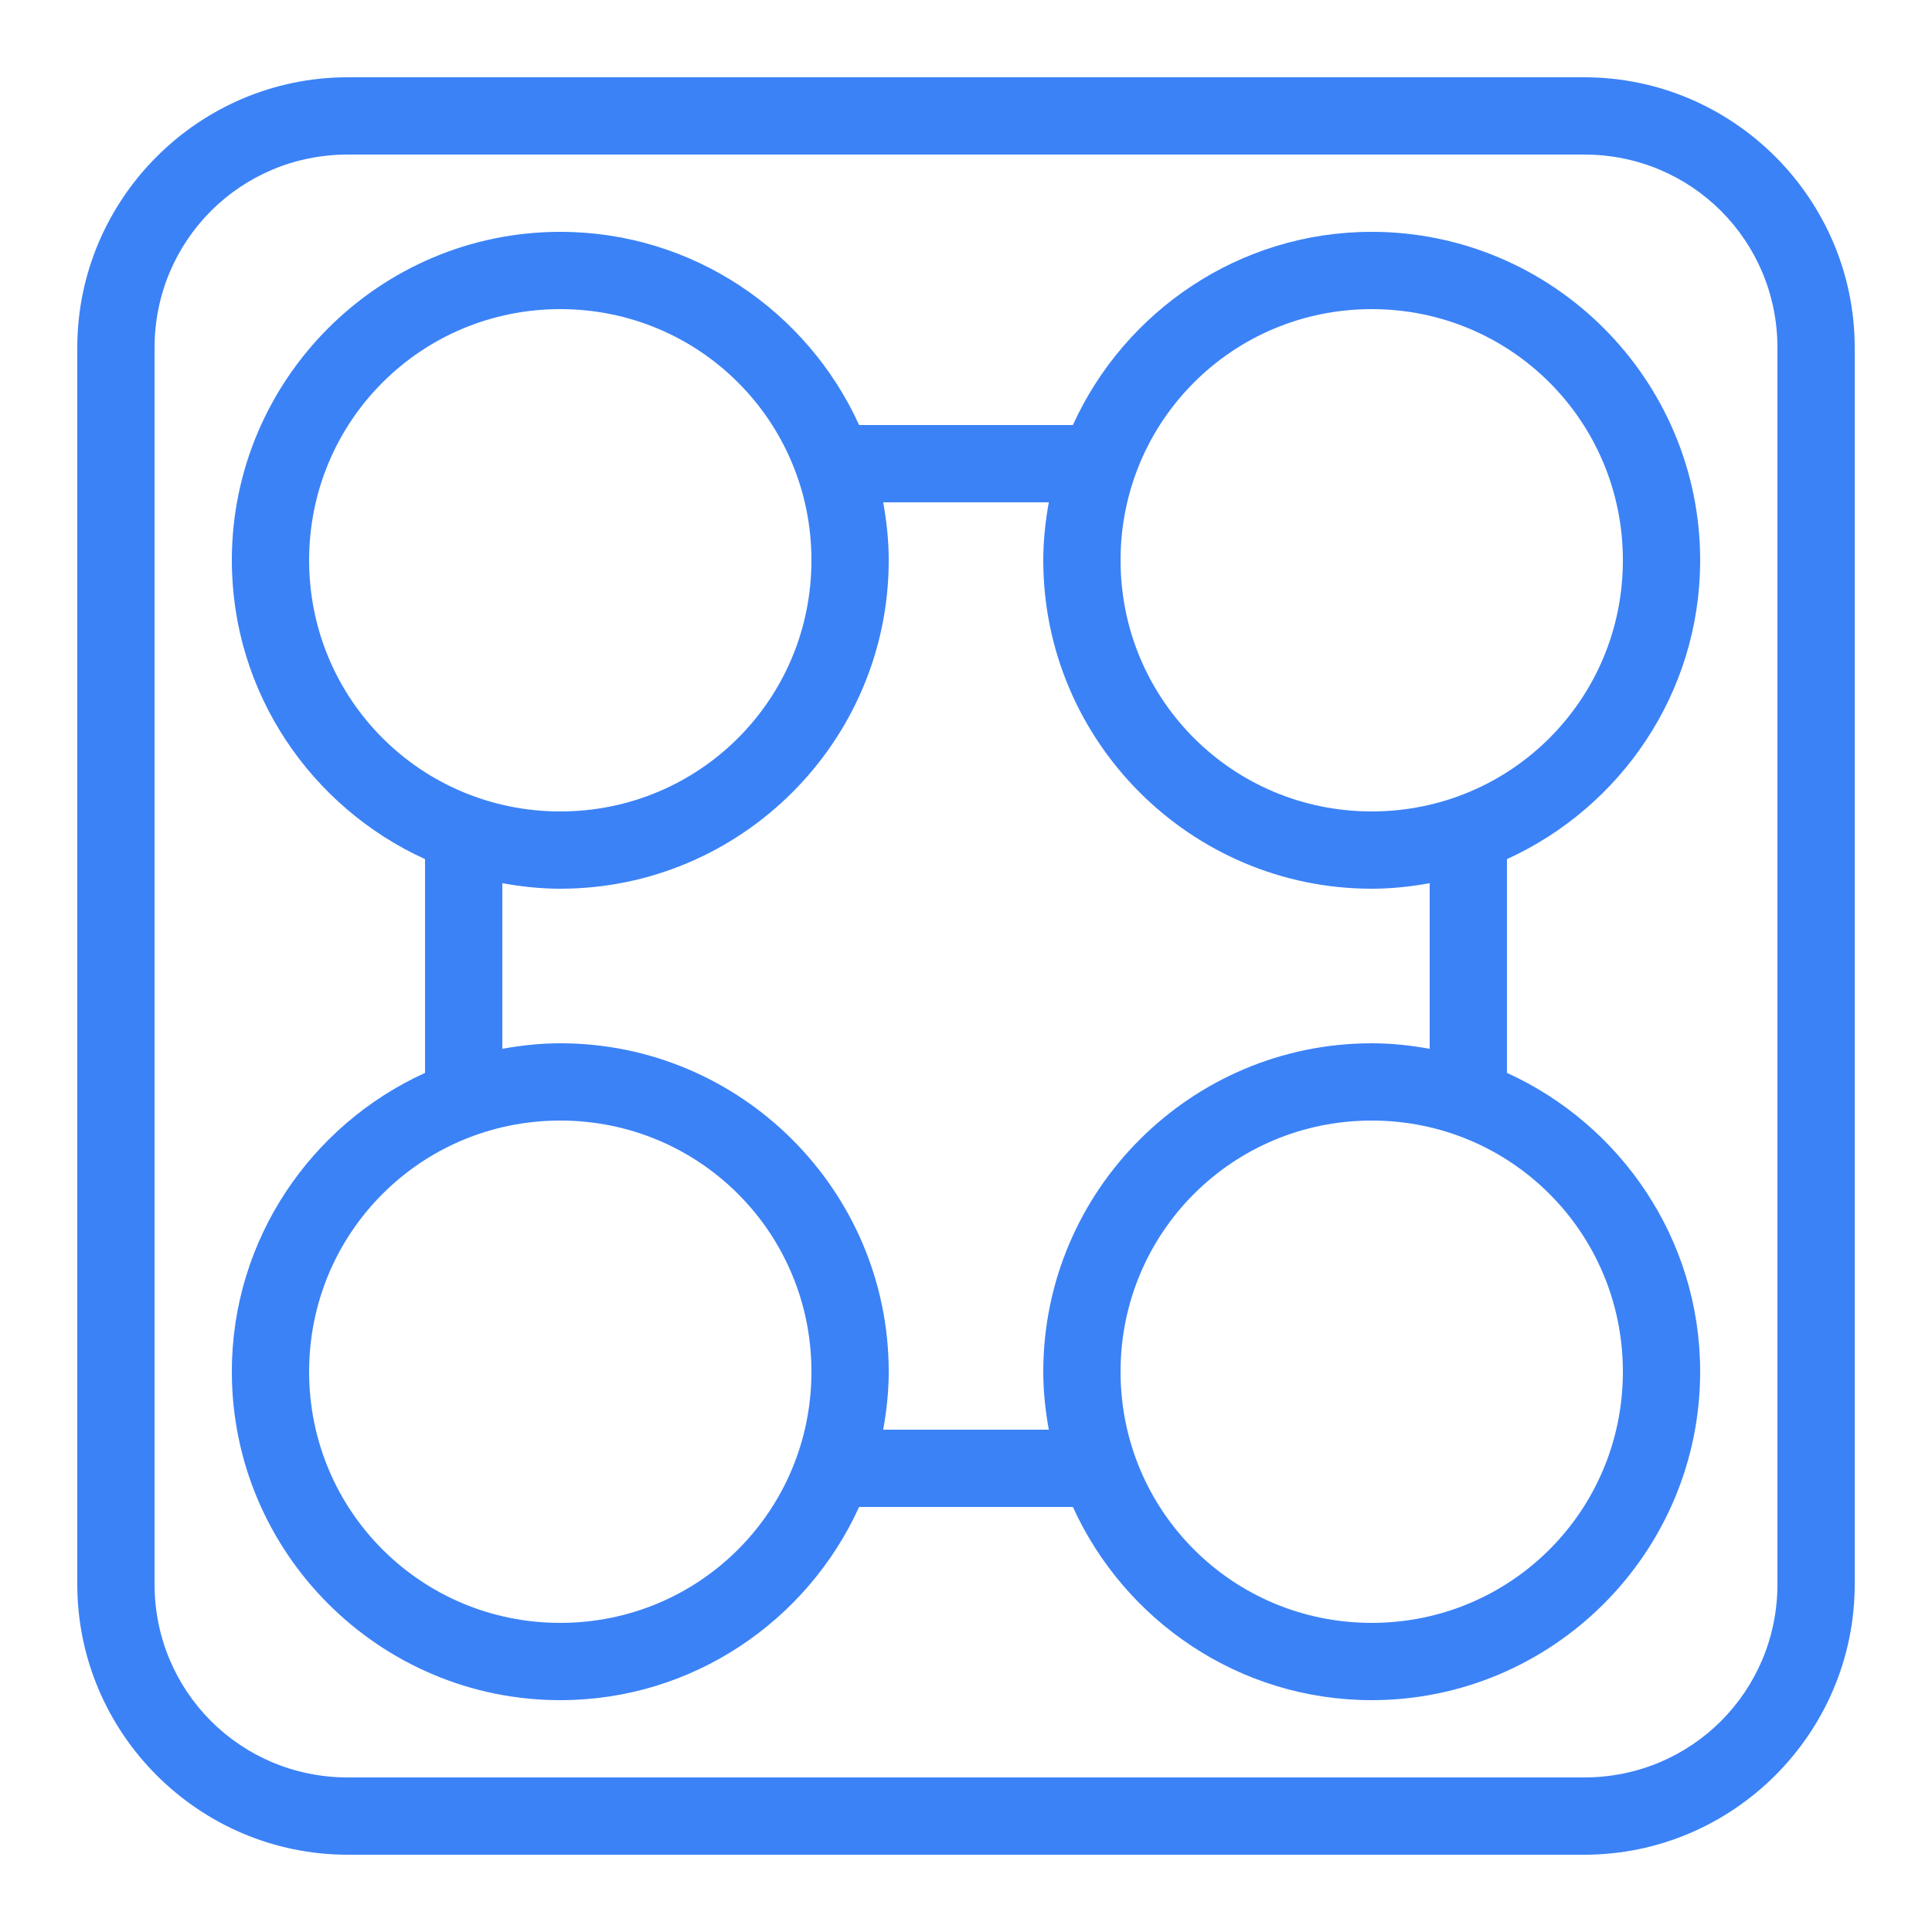 <?xml version="1.0"?>
<svg xmlns="http://www.w3.org/2000/svg" viewBox="0 0 50 50">
    <path style="line-height:normal;text-indent:0;text-align:start;text-decoration-line:none;text-decoration-style:solid;text-decoration-color:#000;text-transform:none;block-progression:tb;isolation:auto;mix-blend-mode:normal; fill: #3B82F6;" d="M 9 2 C 5.146 2 2 5.146 2 9 L 2 41 C 2 44.854 5.146 48 9 48 L 41 48 C 44.854 48 48 44.854 48 41 L 48 9 C 48 5.146 44.854 2 41 2 L 9 2 z M 9 4 L 41 4 C 43.774 4 46 6.226 46 9 L 46 41 C 46 43.774 43.774 46 41 46 L 9 46 C 6.226 46 4 43.774 4 41 L 4 9 C 4 6.226 6.226 4 9 4 z M 14.5 6 C 9.817 6 6 9.817 6 14.5 C 6 17.934 8.058 20.895 11 22.234 L 11 27.766 C 8.058 29.105 6 32.066 6 35.5 C 6 40.183 9.817 44 14.5 44 C 17.934 44 20.895 41.942 22.234 39 L 27.766 39 C 29.105 41.942 32.066 44 35.5 44 C 40.183 44 44 40.183 44 35.5 C 44 32.066 41.942 29.105 39 27.766 L 39 22.234 C 41.942 20.895 44 17.934 44 14.5 C 44 9.817 40.183 6 35.5 6 C 32.066 6 29.105 8.058 27.766 11 L 22.234 11 C 20.895 8.058 17.934 6 14.5 6 z M 14.5 8 C 18.102 8 21 10.898 21 14.5 C 21 18.102 18.102 21 14.5 21 C 10.898 21 8 18.102 8 14.5 C 8 10.898 10.898 8 14.5 8 z M 35.5 8 C 39.102 8 42 10.898 42 14.5 C 42 18.102 39.102 21 35.5 21 C 31.898 21 29 18.102 29 14.5 C 29 10.898 31.898 8 35.5 8 z M 22.857 13 L 27.143 13 C 27.055 13.488 27 13.987 27 14.5 C 27 19.183 30.817 23 35.5 23 C 36.013 23 36.512 22.945 37 22.857 L 37 27.143 C 36.512 27.055 36.013 27 35.5 27 C 30.817 27 27 30.817 27 35.5 C 27 36.013 27.055 36.512 27.143 37 L 22.857 37 C 22.945 36.512 23 36.013 23 35.5 C 23 30.817 19.183 27 14.5 27 C 13.987 27 13.488 27.055 13 27.143 L 13 22.857 C 13.488 22.945 13.987 23 14.5 23 C 19.183 23 23 19.183 23 14.5 C 23 13.987 22.945 13.488 22.857 13 z M 14.5 29 C 18.102 29 21 31.898 21 35.5 C 21 39.102 18.102 42 14.5 42 C 10.898 42 8 39.102 8 35.5 C 8 31.898 10.898 29 14.5 29 z M 35.5 29 C 39.102 29 42 31.898 42 35.5 C 42 39.102 39.102 42 35.5 42 C 31.898 42 29 39.102 29 35.5 C 29 31.898 31.898 29 35.5 29 z"/>
</svg>
